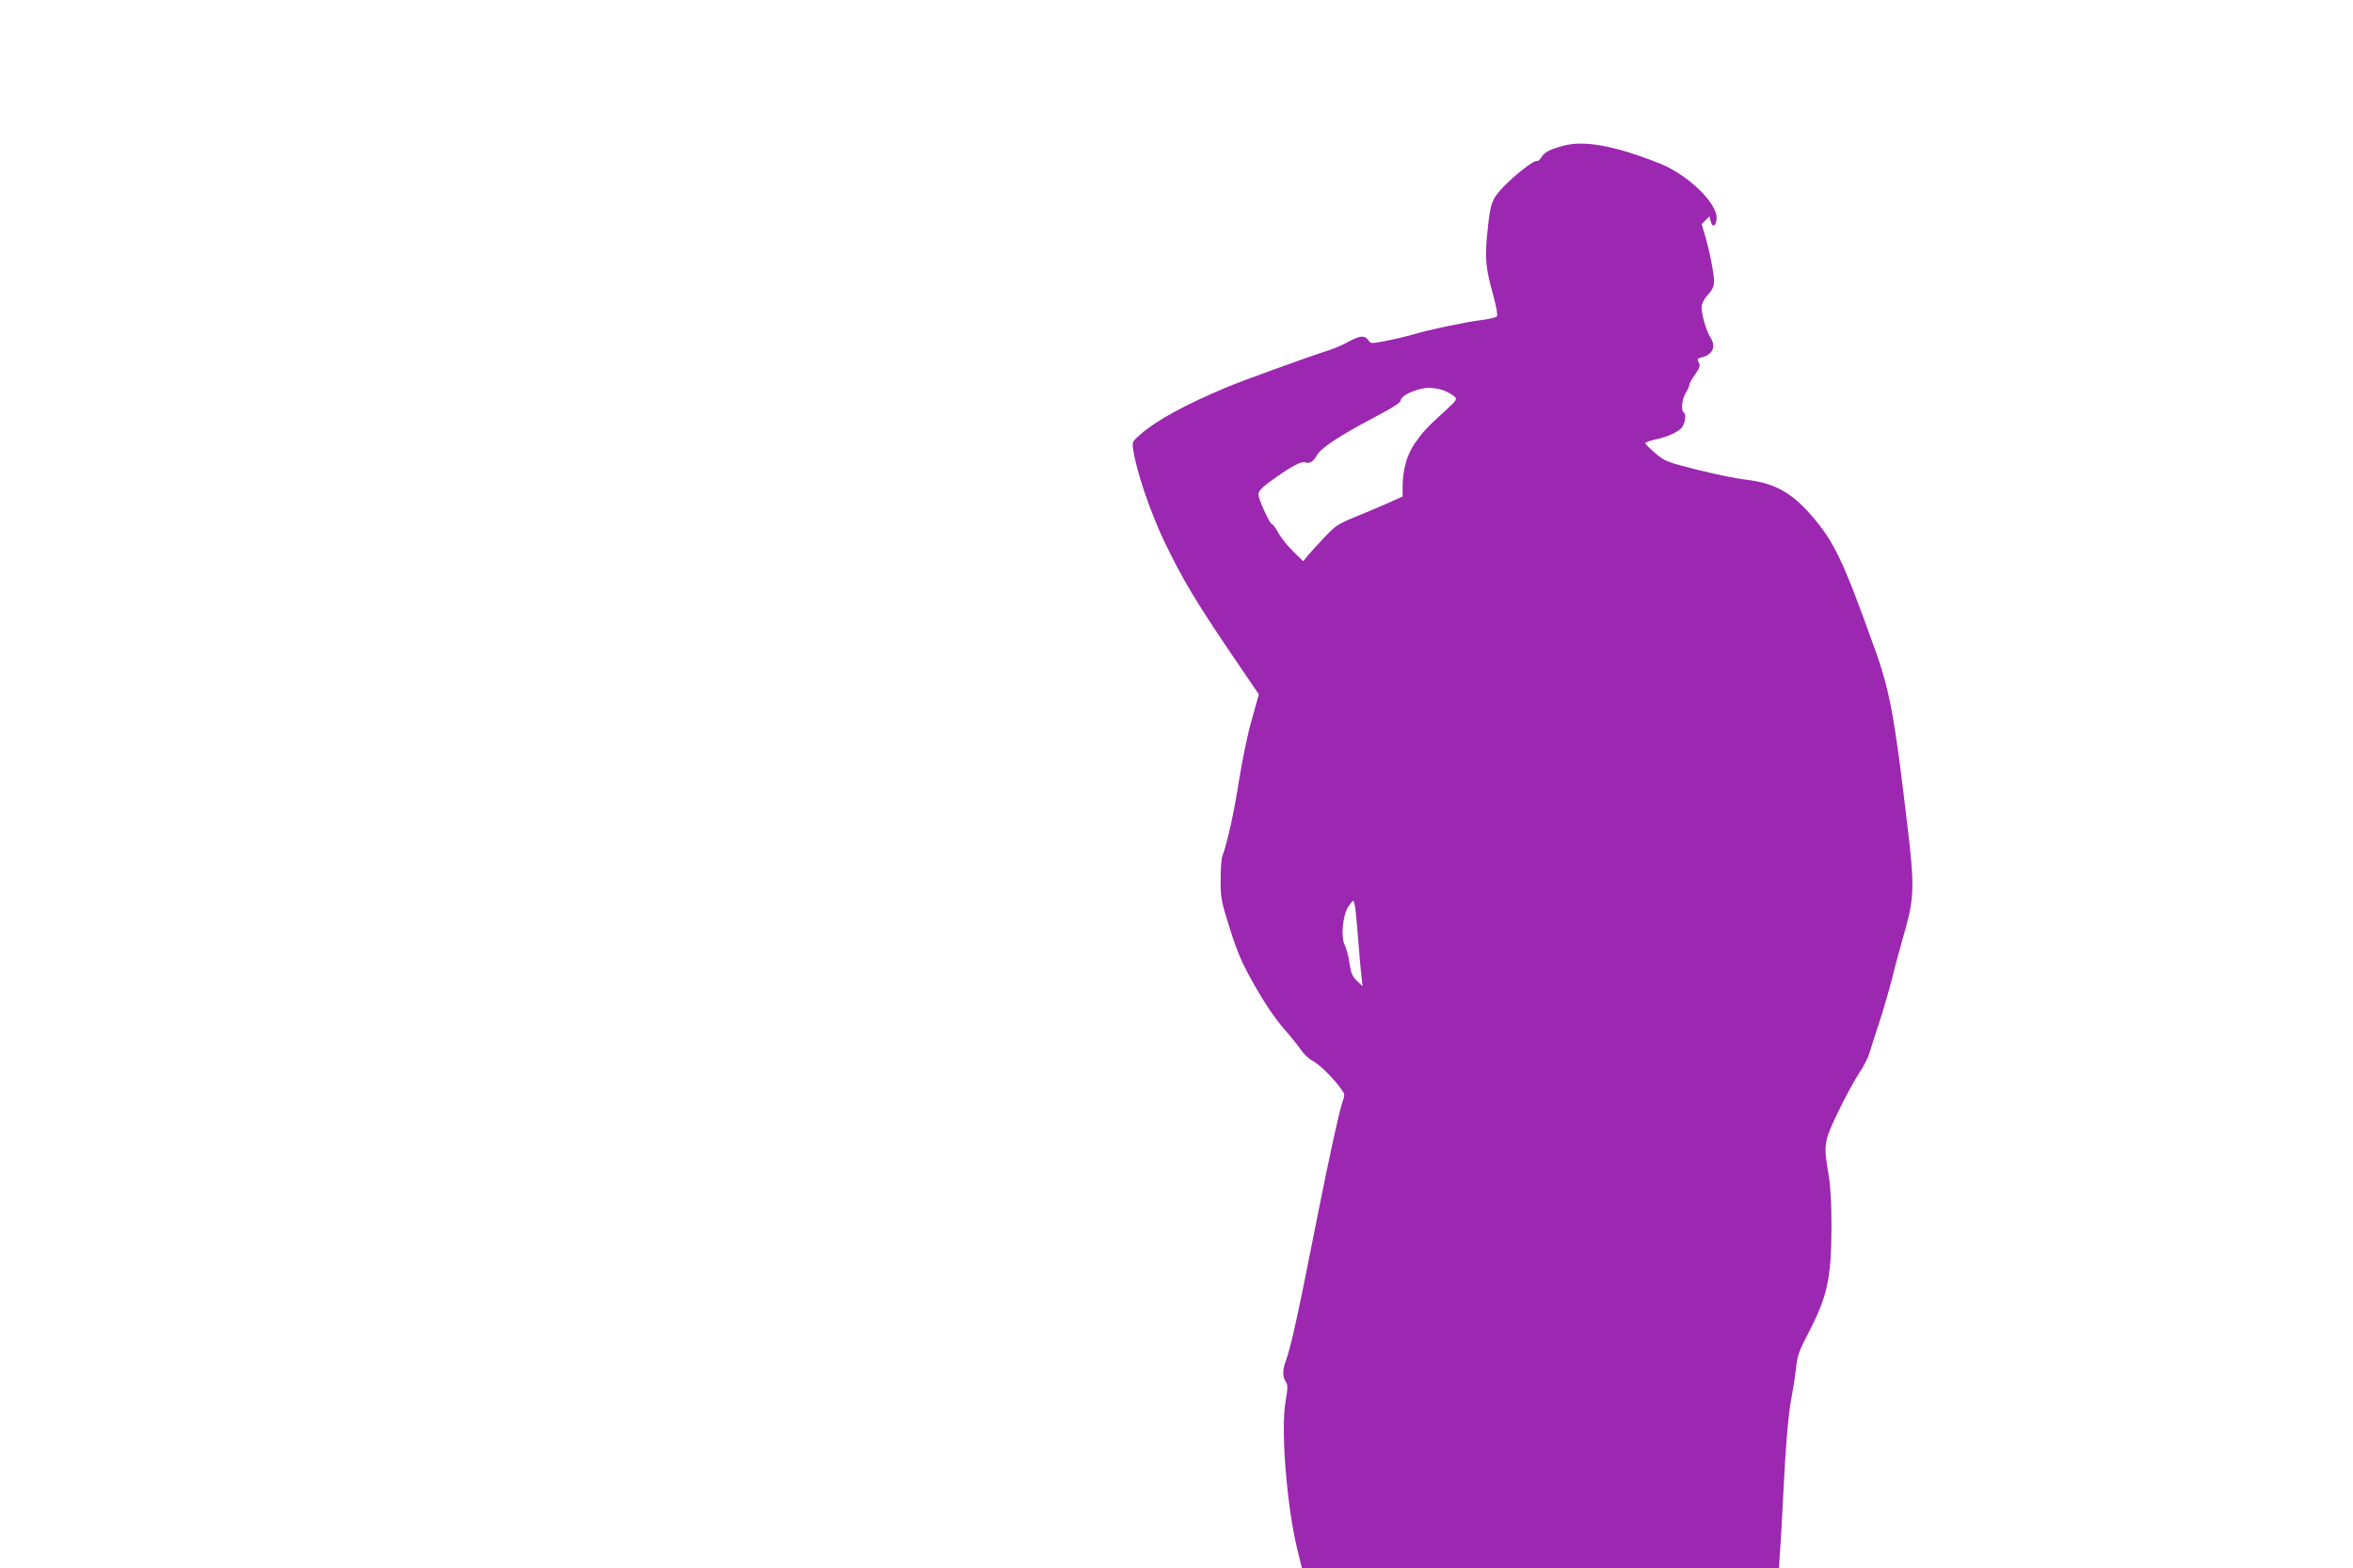 <?xml version="1.0" standalone="no"?>
<!DOCTYPE svg PUBLIC "-//W3C//DTD SVG 20010904//EN"
 "http://www.w3.org/TR/2001/REC-SVG-20010904/DTD/svg10.dtd">
<svg version="1.0" xmlns="http://www.w3.org/2000/svg"
 width="1280pt" height="853pt" viewBox="0 0 1280 853"
 preserveAspectRatio="xMidYMid meet">
<g transform="translate(0,853) scale(0.1,-0.1)"
fill="#9c27b0" stroke="none">
<path d="M8500 7736 c-74 -21 -96 -33 -114 -60 -9 -15 -20 -24 -25 -22 -13 8
-120 -75 -183 -141 -65 -69 -71 -87 -88 -258 -13 -135 -8 -184 35 -339 17 -63
23 -102 17 -108 -5 -5 -42 -14 -82 -19 -88 -11 -280 -51 -375 -79 -38 -11
-106 -27 -149 -35 -77 -15 -79 -15 -93 5 -19 27 -46 25 -107 -9 -28 -16 -76
-36 -106 -46 -125 -40 -472 -166 -560 -203 -226 -95 -381 -180 -466 -255 -45
-39 -46 -41 -39 -86 16 -111 91 -333 166 -491 107 -223 177 -339 431 -711 l86
-126 -38 -136 c-22 -74 -53 -225 -70 -334 -28 -178 -64 -338 -90 -409 -6 -14
-10 -73 -10 -131 0 -99 3 -115 51 -267 43 -135 65 -185 135 -309 54 -95 109
-176 153 -227 39 -44 82 -98 97 -120 15 -23 44 -50 63 -60 37 -19 107 -87 153
-149 25 -33 25 -36 11 -75 -17 -48 -74 -307 -144 -661 -97 -493 -137 -673
-163 -744 -20 -54 -20 -90 -2 -117 12 -17 12 -32 -1 -109 -26 -151 6 -558 62
-794 l27 -111 1297 0 1298 0 6 88 c4 48 11 181 17 297 13 274 28 452 46 545 8
41 19 111 24 155 7 70 16 95 68 195 103 198 124 294 125 578 0 131 -5 216 -16
284 -28 163 -26 176 52 339 38 79 90 175 115 212 25 37 50 87 56 110 7 23 30
96 52 162 22 66 53 174 70 240 16 66 48 183 70 260 51 178 53 249 15 565 -71
604 -96 743 -182 980 -169 472 -217 573 -343 718 -109 125 -201 175 -358 193
-46 5 -162 29 -259 53 -170 43 -178 46 -231 91 -30 26 -54 50 -54 54 0 4 26
14 58 21 62 13 121 40 140 63 18 21 26 73 13 81 -18 11 -13 73 9 108 11 18 20
38 20 45 0 7 14 32 31 56 26 37 29 48 20 65 -10 19 -8 22 16 28 60 14 80 59
47 109 -24 37 -52 140 -47 172 3 15 16 39 28 53 44 48 46 62 30 155 -8 47 -24
119 -36 161 l-22 75 21 21 21 21 7 -27 c9 -36 28 -28 32 13 8 82 -154 240
-310 302 -245 97 -413 128 -528 95z m-643 -1331 c21 -9 45 -23 55 -32 16 -15
13 -20 -55 -82 -99 -90 -117 -111 -161 -173 -42 -61 -65 -143 -66 -231 l0 -58
-62 -28 c-35 -16 -116 -50 -181 -77 -111 -45 -122 -53 -185 -120 -37 -39 -77
-83 -90 -99 l-23 -28 -55 54 c-30 30 -67 75 -81 102 -14 26 -30 47 -35 47 -9
0 -54 94 -69 143 -10 33 1 46 99 115 79 56 133 84 151 77 24 -9 46 4 64 37 22
41 123 107 314 208 102 54 143 80 143 93 0 26 93 67 153 67 26 0 64 -7 84 -15z
m-483 -2827 c3 -29 11 -109 16 -178 5 -69 12 -150 16 -180 l6 -55 -31 30 c-25
24 -32 42 -40 96 -5 37 -17 81 -26 98 -22 43 -11 162 19 208 12 18 24 33 27
33 4 0 10 -24 13 -52z"/>
</g>
</svg>
